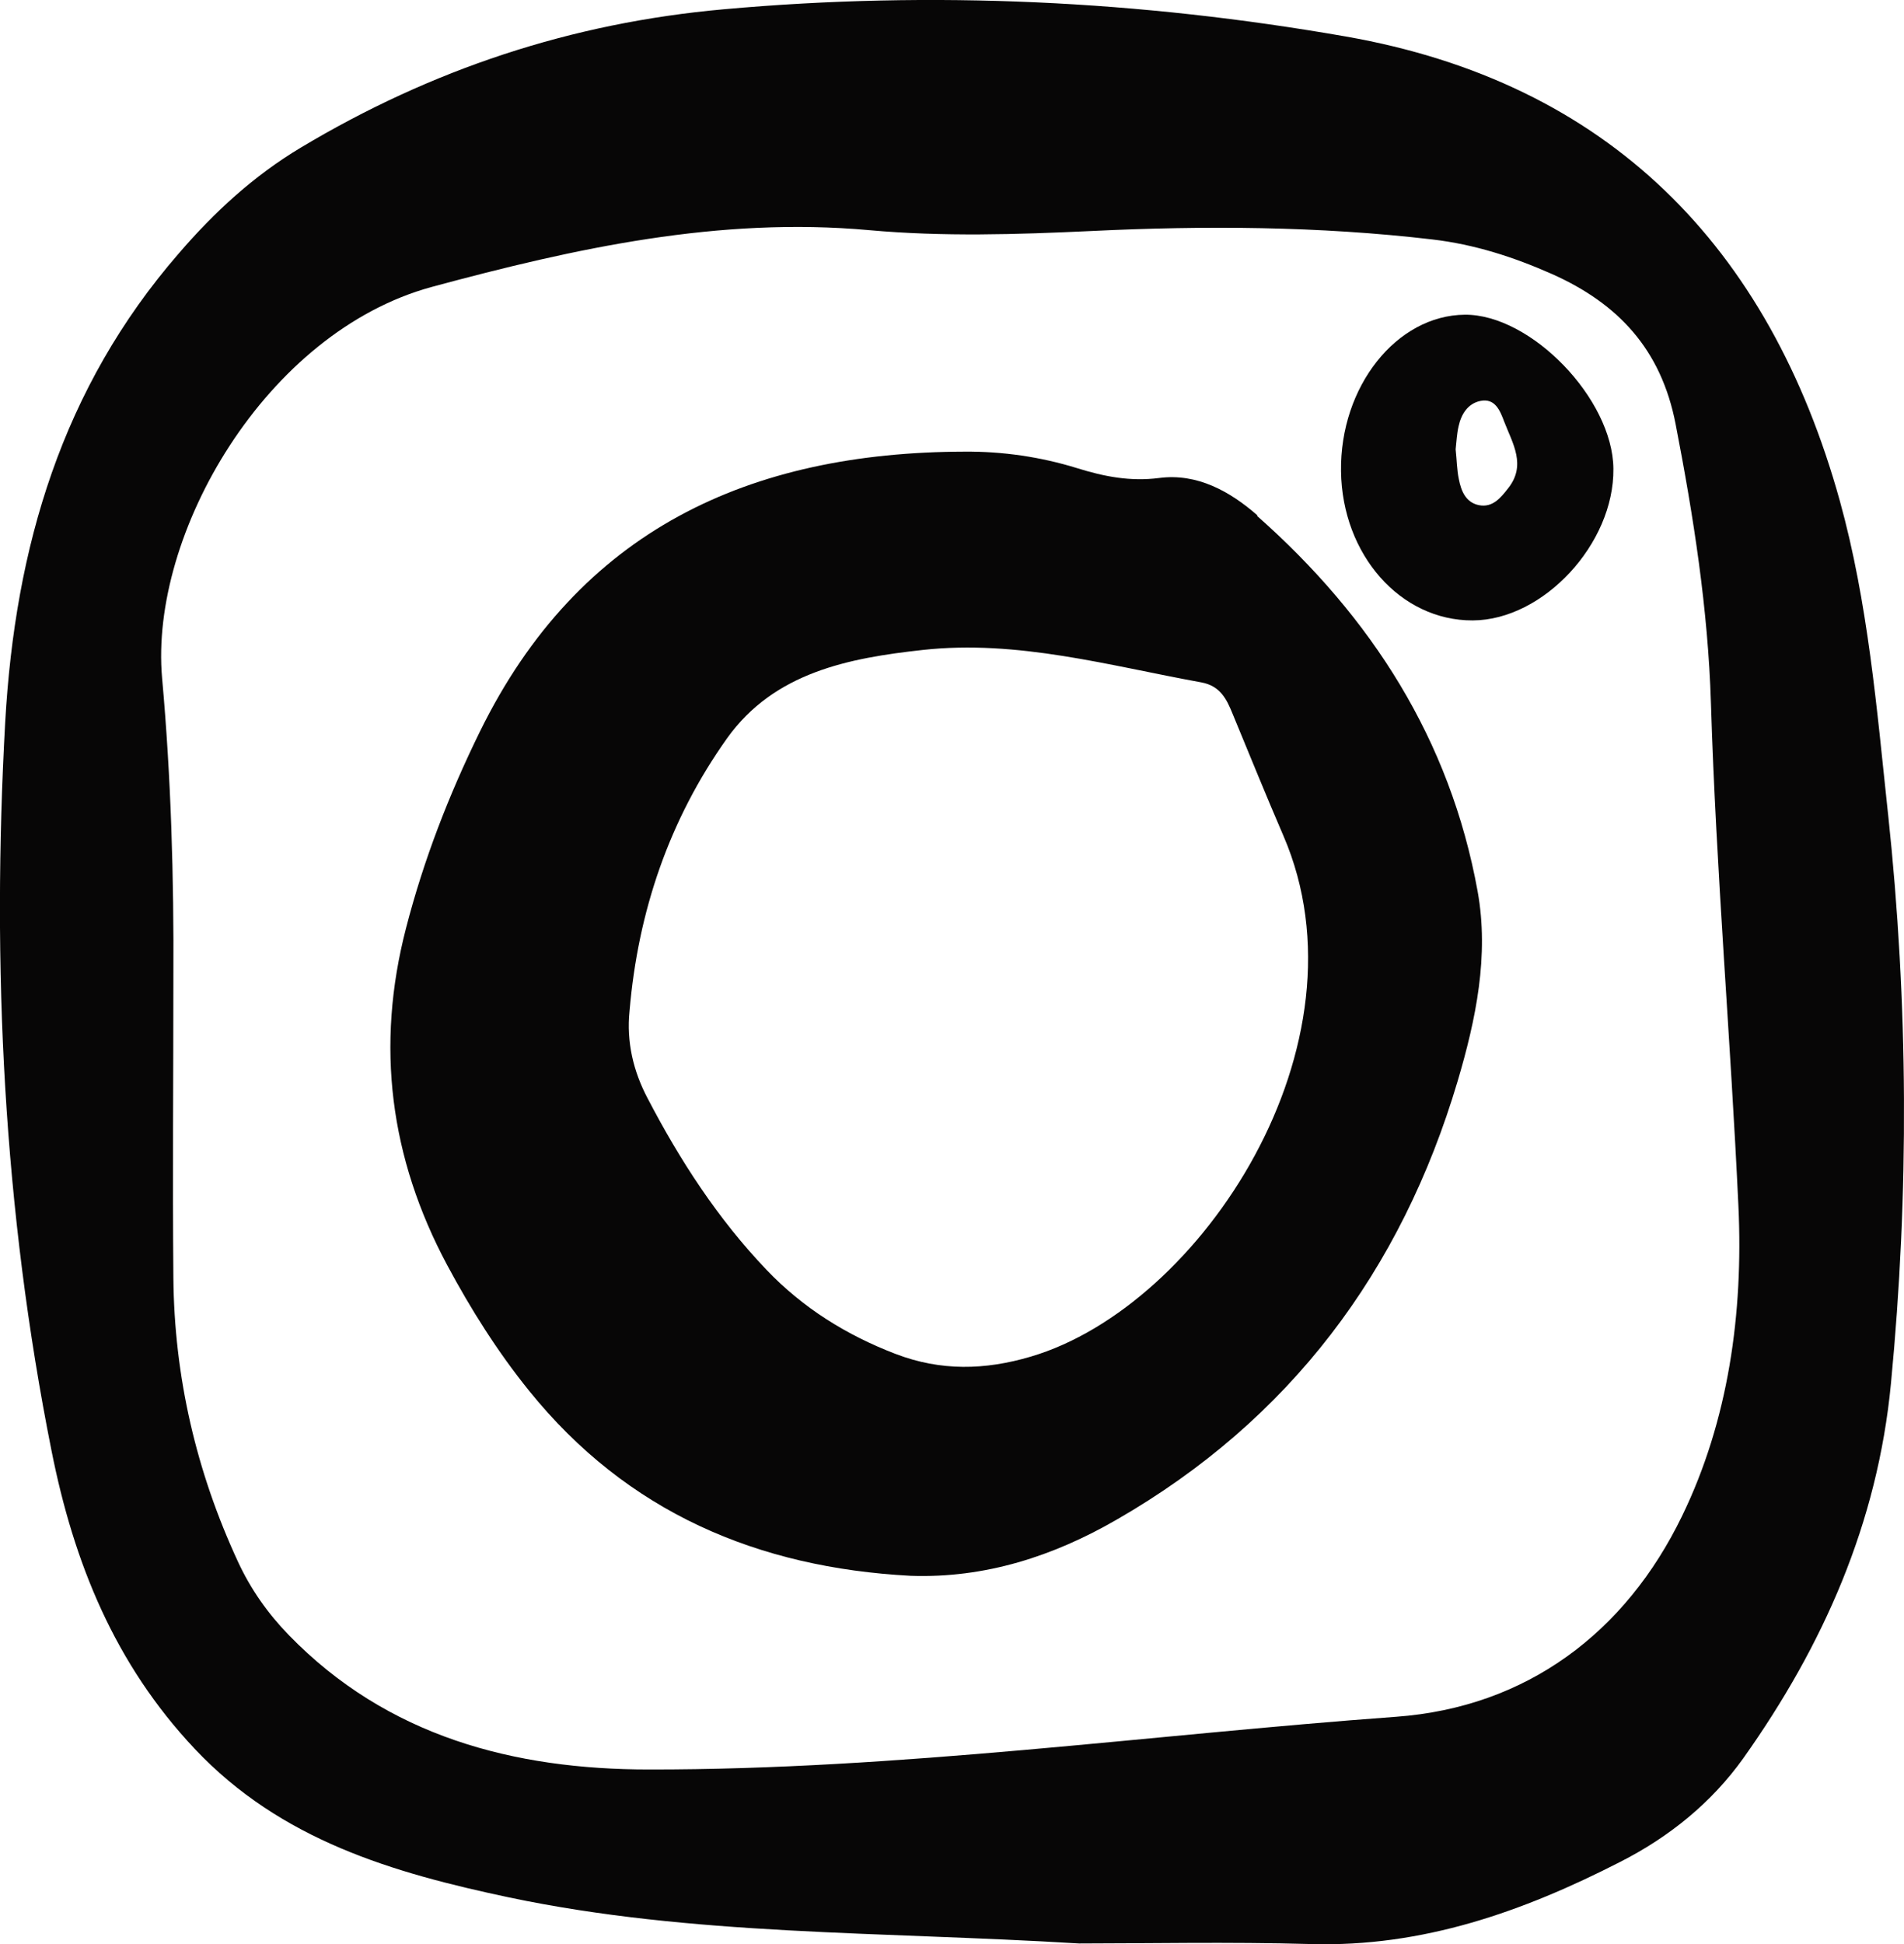 <?xml version="1.0" encoding="UTF-8"?>
<svg id="Layer_2" data-name="Layer 2" xmlns="http://www.w3.org/2000/svg" viewBox="0 0 65.78 67.16">
  <defs>
    <style>
      .cls-1 {
        fill: #070606;
      }
    </style>
  </defs>
  <g id="Design">
    <g>
      <path class="cls-1" d="M65.23,28.13c-.39-3.64-.69-7.31-1.67-10.84-2.44-8.78-7.99-14.44-17.07-16.03C39.4.02,32.23-.33,25.01.32c-5.28.47-10.11,2.08-14.62,4.78-1.62.97-2.98,2.22-4.21,3.65C2.14,13.4.52,18.9.18,24.94c-.47,8.46-.06,16.85,1.6,25.17.77,3.87,2.18,7.36,4.95,10.3,2.98,3.16,6.85,4.28,10.86,5.13,6.33,1.33,12.79,1.17,19.69,1.59,2.34,0,5.18-.06,8.01.02,3.86.11,7.33-1.12,10.69-2.84,1.69-.86,3.15-2.04,4.25-3.58,2.76-3.89,4.64-8.12,5.1-12.95.63-6.56.6-13.11-.1-19.66ZM58.11,52.37c-1.95,4.02-5.36,6.6-9.88,6.93-8.6.63-17.17,1.83-25.81,1.82-4.65,0-9.03-1.13-12.44-4.64-.73-.75-1.32-1.59-1.76-2.54-1.44-3.11-2.2-6.38-2.23-9.81-.03-3.45,0-6.91,0-10.36.02-3.46-.08-6.91-.39-10.35-.44-4.98,3.58-11.95,9.32-13.51,4.96-1.34,9.93-2.43,15.11-1.96,2.55.23,5.1.15,7.66.03,3.93-.19,7.87-.17,11.79.29,1.46.17,2.82.61,4.15,1.2,2.28,1.02,3.76,2.6,4.26,5.18.62,3.2,1.12,6.39,1.22,9.64.18,5.8.68,11.58.95,17.38.17,3.68-.34,7.39-1.95,10.7Z"/>
      <path class="cls-1" d="M43.44,17.8c-.95-.83-2.08-1.46-3.39-1.29-1,.13-1.91-.05-2.84-.34-1.26-.39-2.57-.58-3.89-.57-7.42.02-13.32,2.7-16.74,9.67-1.07,2.18-1.94,4.42-2.55,6.78-1.06,4.08-.56,7.95,1.42,11.65.82,1.53,1.74,2.99,2.83,4.34,3.39,4.2,7.9,6.11,13.18,6.39,2.58.09,4.94-.68,7.12-1.94,5.98-3.44,9.83-8.58,11.78-15.15.63-2.13,1.09-4.33.69-6.55-.95-5.24-3.67-9.48-7.62-12.97ZM35.61,46.86c-1.59.47-3.11.5-4.66-.09-1.7-.65-3.21-1.59-4.47-2.91-1.68-1.76-2.99-3.78-4.11-5.93-.49-.93-.73-1.94-.62-3.01.29-3.43,1.37-6.61,3.37-9.42,1.63-2.28,4.21-2.77,6.76-3.05,3.27-.36,6.43.54,9.62,1.12.66.12.88.58,1.09,1.1.58,1.4,1.15,2.81,1.75,4.2,3.1,7.18-2.82,16.25-8.73,17.99Z"/>
      <path class="cls-1" d="M50.61,10.87c-2.36.02-4.32,2.48-4.28,5.41.04,2.88,2.05,5.16,4.55,5.15,2.44-.01,4.89-2.65,4.86-5.24-.02-2.41-2.85-5.34-5.14-5.32ZM52.1,16.87c-.25.32-.53.67-1,.58-.46-.09-.62-.49-.7-.9-.07-.33-.07-.68-.11-1.03.03-.26.04-.53.1-.79.09-.42.32-.79.75-.88.52-.11.69.35.83.72.29.75.77,1.5.13,2.3Z"/>
    </g>
  </g>
</svg>